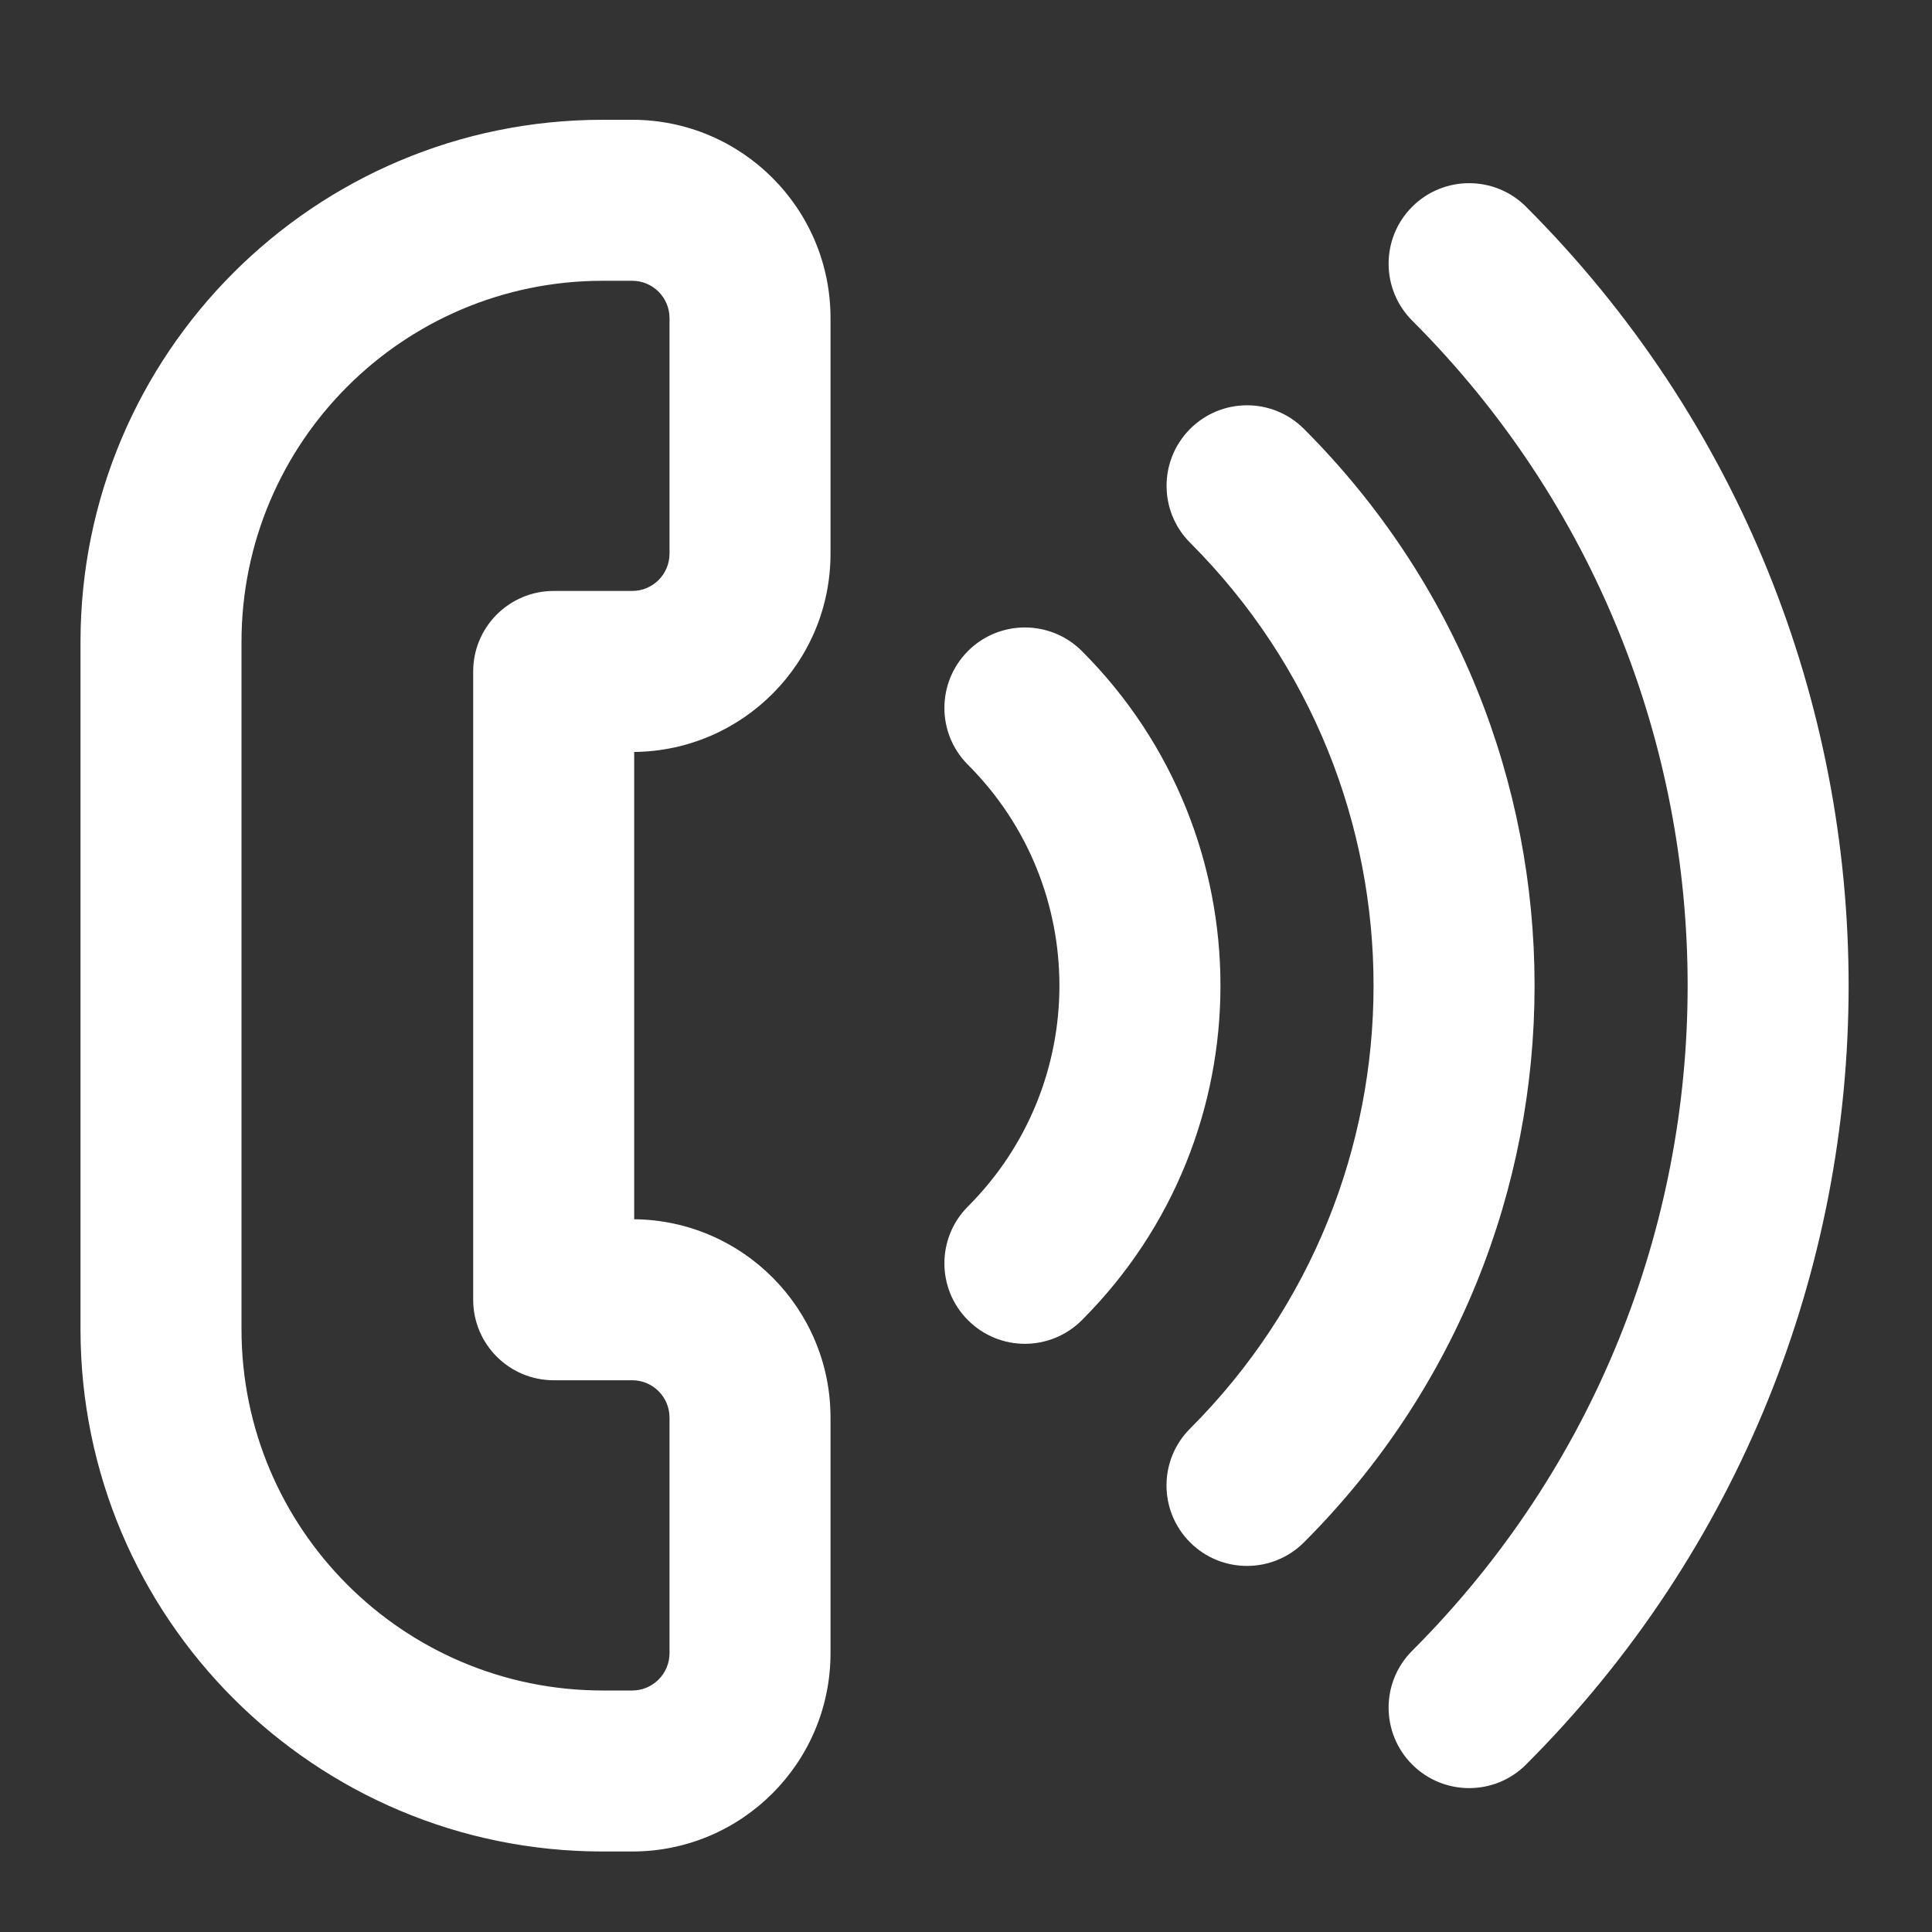<?xml version="1.0" encoding="UTF-8"?>
<svg width="24px" height="24px" viewBox="0 0 24 24" version="1.1" xmlns="http://www.w3.org/2000/svg" xmlns:xlink="http://www.w3.org/1999/xlink">
    <rect x="0" y="0" width="24" height="24" fill="#333333" stroke="none"/>
    <!-- Generator: Sketch 63.1 (92452) - https://sketch.com -->
    <title>icon/24/white/call</title>
    <desc>Created with Sketch.</desc>
    <defs>
        <path d="M7.854,1.488 C9.214,1.488 10.317,2.591 10.317,3.951 L10.317,3.951 L10.317,6.878 C10.317,8.23 9.227,9.328 7.878,9.341 L7.878,9.341 L7.878,15.146 C9.227,15.159 10.317,16.258 10.317,17.61 L10.317,17.61 L10.317,20.536 C10.317,21.897 9.214,23 7.854,23 L7.854,23 L7.488,23 C3.905,23 1,20.095 1,16.512 L1,16.512 L1,7.975 C1,4.392 3.905,1.488 7.488,1.488 L7.488,1.488 Z M17.543,2.568 C17.933,2.178 18.567,2.178 18.957,2.568 C24.3,7.912 24.3,16.575 18.957,21.92 C18.567,22.31 17.934,22.31 17.543,21.92 C17.152,21.529 17.152,20.896 17.543,20.506 C22.105,15.942 22.105,8.545 17.543,3.983 C17.152,3.592 17.152,2.959 17.543,2.568 Z M7.854,3.488 L7.488,3.488 C5.009,3.488 3,5.497 3,7.975 L3,7.975 L3,16.512 C3,18.99 5.009,21 7.488,21 L7.488,21 L7.854,21 C8.109,21 8.317,20.792 8.317,20.536 L8.317,20.536 L8.317,17.61 C8.317,17.354 8.109,17.146 7.854,17.146 L7.854,17.146 L6.878,17.146 C6.326,17.146 5.878,16.698 5.878,16.146 L5.878,16.146 L5.878,8.341 C5.878,7.789 6.326,7.341 6.878,7.341 L6.878,7.341 L7.854,7.341 C8.109,7.341 8.317,7.134 8.317,6.878 L8.317,6.878 L8.317,3.951 C8.317,3.696 8.109,3.488 7.854,3.488 L7.854,3.488 Z M14.784,5.328 C15.175,4.937 15.808,4.937 16.198,5.328 C20.018,9.147 20.018,15.341 16.198,19.16 C15.807,19.55 15.174,19.55 14.784,19.16 C14.393,18.769 14.393,18.136 14.784,17.746 C17.822,14.707 17.823,9.781 14.784,6.742 C14.394,6.352 14.394,5.719 14.784,5.328 Z M12.025,8.087 C12.415,7.697 13.048,7.697 13.439,8.087 C15.735,10.383 15.735,14.104 13.439,16.4 C13.048,16.791 12.415,16.791 12.025,16.4 C11.634,16.01 11.634,15.377 12.025,14.986 C13.539,13.471 13.539,11.016 12.025,9.501 C11.634,9.111 11.634,8.478 12.025,8.087 Z" id="path-1"></path>
    </defs>
    <g id="icon/24/white/call" stroke="none" stroke-width="1" fill="none" fill-rule="evenodd">
        <mask id="mask-2" fill="white">
            <use xlink:href="#path-1"></use>
        </mask>
        <use id="Combined-Shape" fill="#FFFFFF" xlink:href="#path-1"></use>
    </g>
</svg>